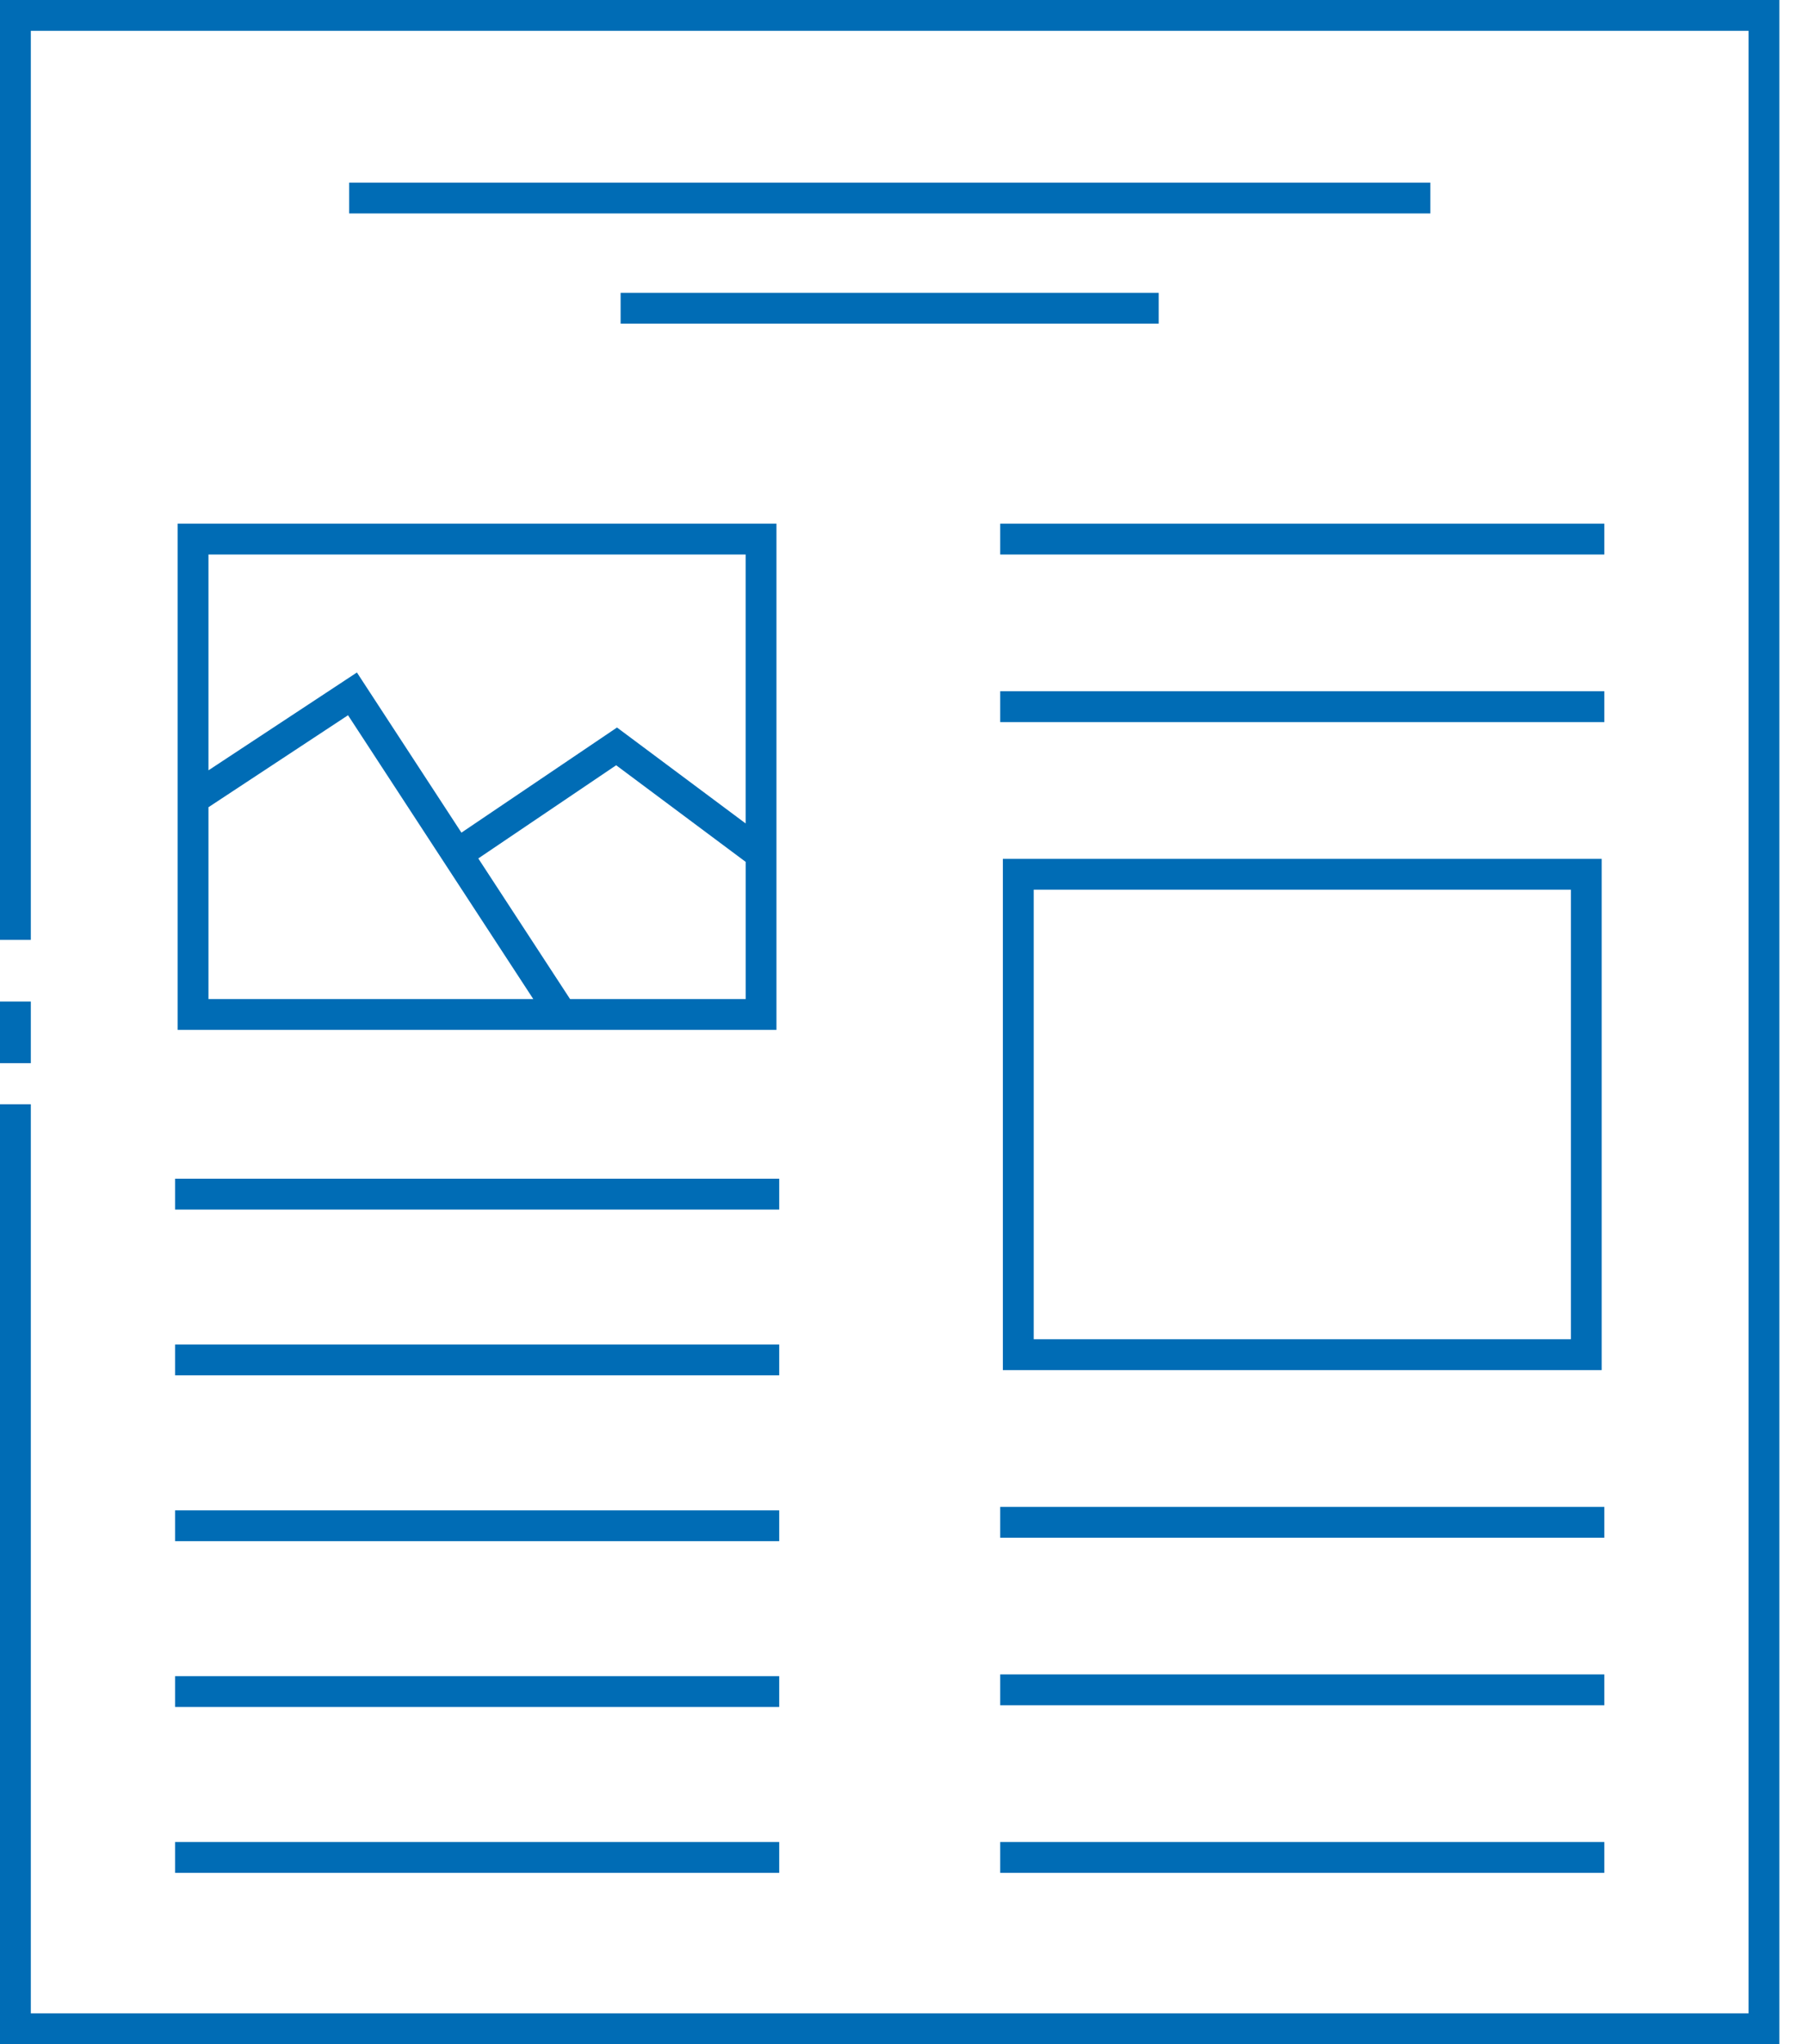 <?xml version="1.0" encoding="UTF-8"?>
<svg xmlns="http://www.w3.org/2000/svg" width="53" height="60" viewBox="0 0 53 60" fill="none">
  <path d="M0 0V27.588H0.905V0.905H51.343V59.096H0.905V32.412H0V60H52.248V0H0Z" fill="#006CB5"></path>
  <path d="M41.998 5.361H10.252V6.265H41.998V5.361Z" fill="#006CB5"></path>
  <path d="M34.022 8.595H18.223V9.499H34.022V8.595Z" fill="#006CB5"></path>
  <path d="M5.217 30.229H22.799V15.372H5.217V30.229ZM6.121 23.694L10.219 20.994L15.659 29.325H6.121V23.694ZM16.739 29.325L14.044 25.197L18.092 22.462L21.895 25.298V29.325H16.739ZM21.894 16.276V24.17L18.117 21.354L13.549 24.44L10.48 19.739L6.121 22.611V16.276H21.894Z" fill="#006CB5"></path>
  <path d="M22.88 34.598H5.141V35.503H22.88V34.598Z" fill="#006CB5"></path>
  <path d="M22.88 39.464H5.141V40.369H22.88V39.464Z" fill="#006CB5"></path>
  <path d="M22.88 44.333H5.141V45.237H22.88V44.333Z" fill="#006CB5"></path>
  <path d="M22.88 49.199H5.141V50.104H22.88V49.199Z" fill="#006CB5"></path>
  <path d="M22.88 54.067H5.141V54.972H22.88V54.067Z" fill="#006CB5"></path>
  <path d="M29.447 25.21V40.215H47.03V25.21H29.447ZM46.126 39.31H30.352V26.114H46.126V39.31Z" fill="#006CB5"></path>
  <path d="M47.107 15.372H29.369V16.276H47.107V15.372Z" fill="#006CB5"></path>
  <path d="M47.107 20.29H29.369V21.195H47.107V20.29Z" fill="#006CB5"></path>
  <path d="M47.107 44.23H29.369V45.135H47.107V44.23Z" fill="#006CB5"></path>
  <path d="M47.107 49.148H29.369V50.052H47.107V49.148Z" fill="#006CB5"></path>
  <path d="M47.107 54.067H29.369V54.972H47.107V54.067Z" fill="#006CB5"></path>
  <path d="M0.905 29.397H0V31.206H0.905V29.397Z" fill="#006CB5"></path>
</svg>
